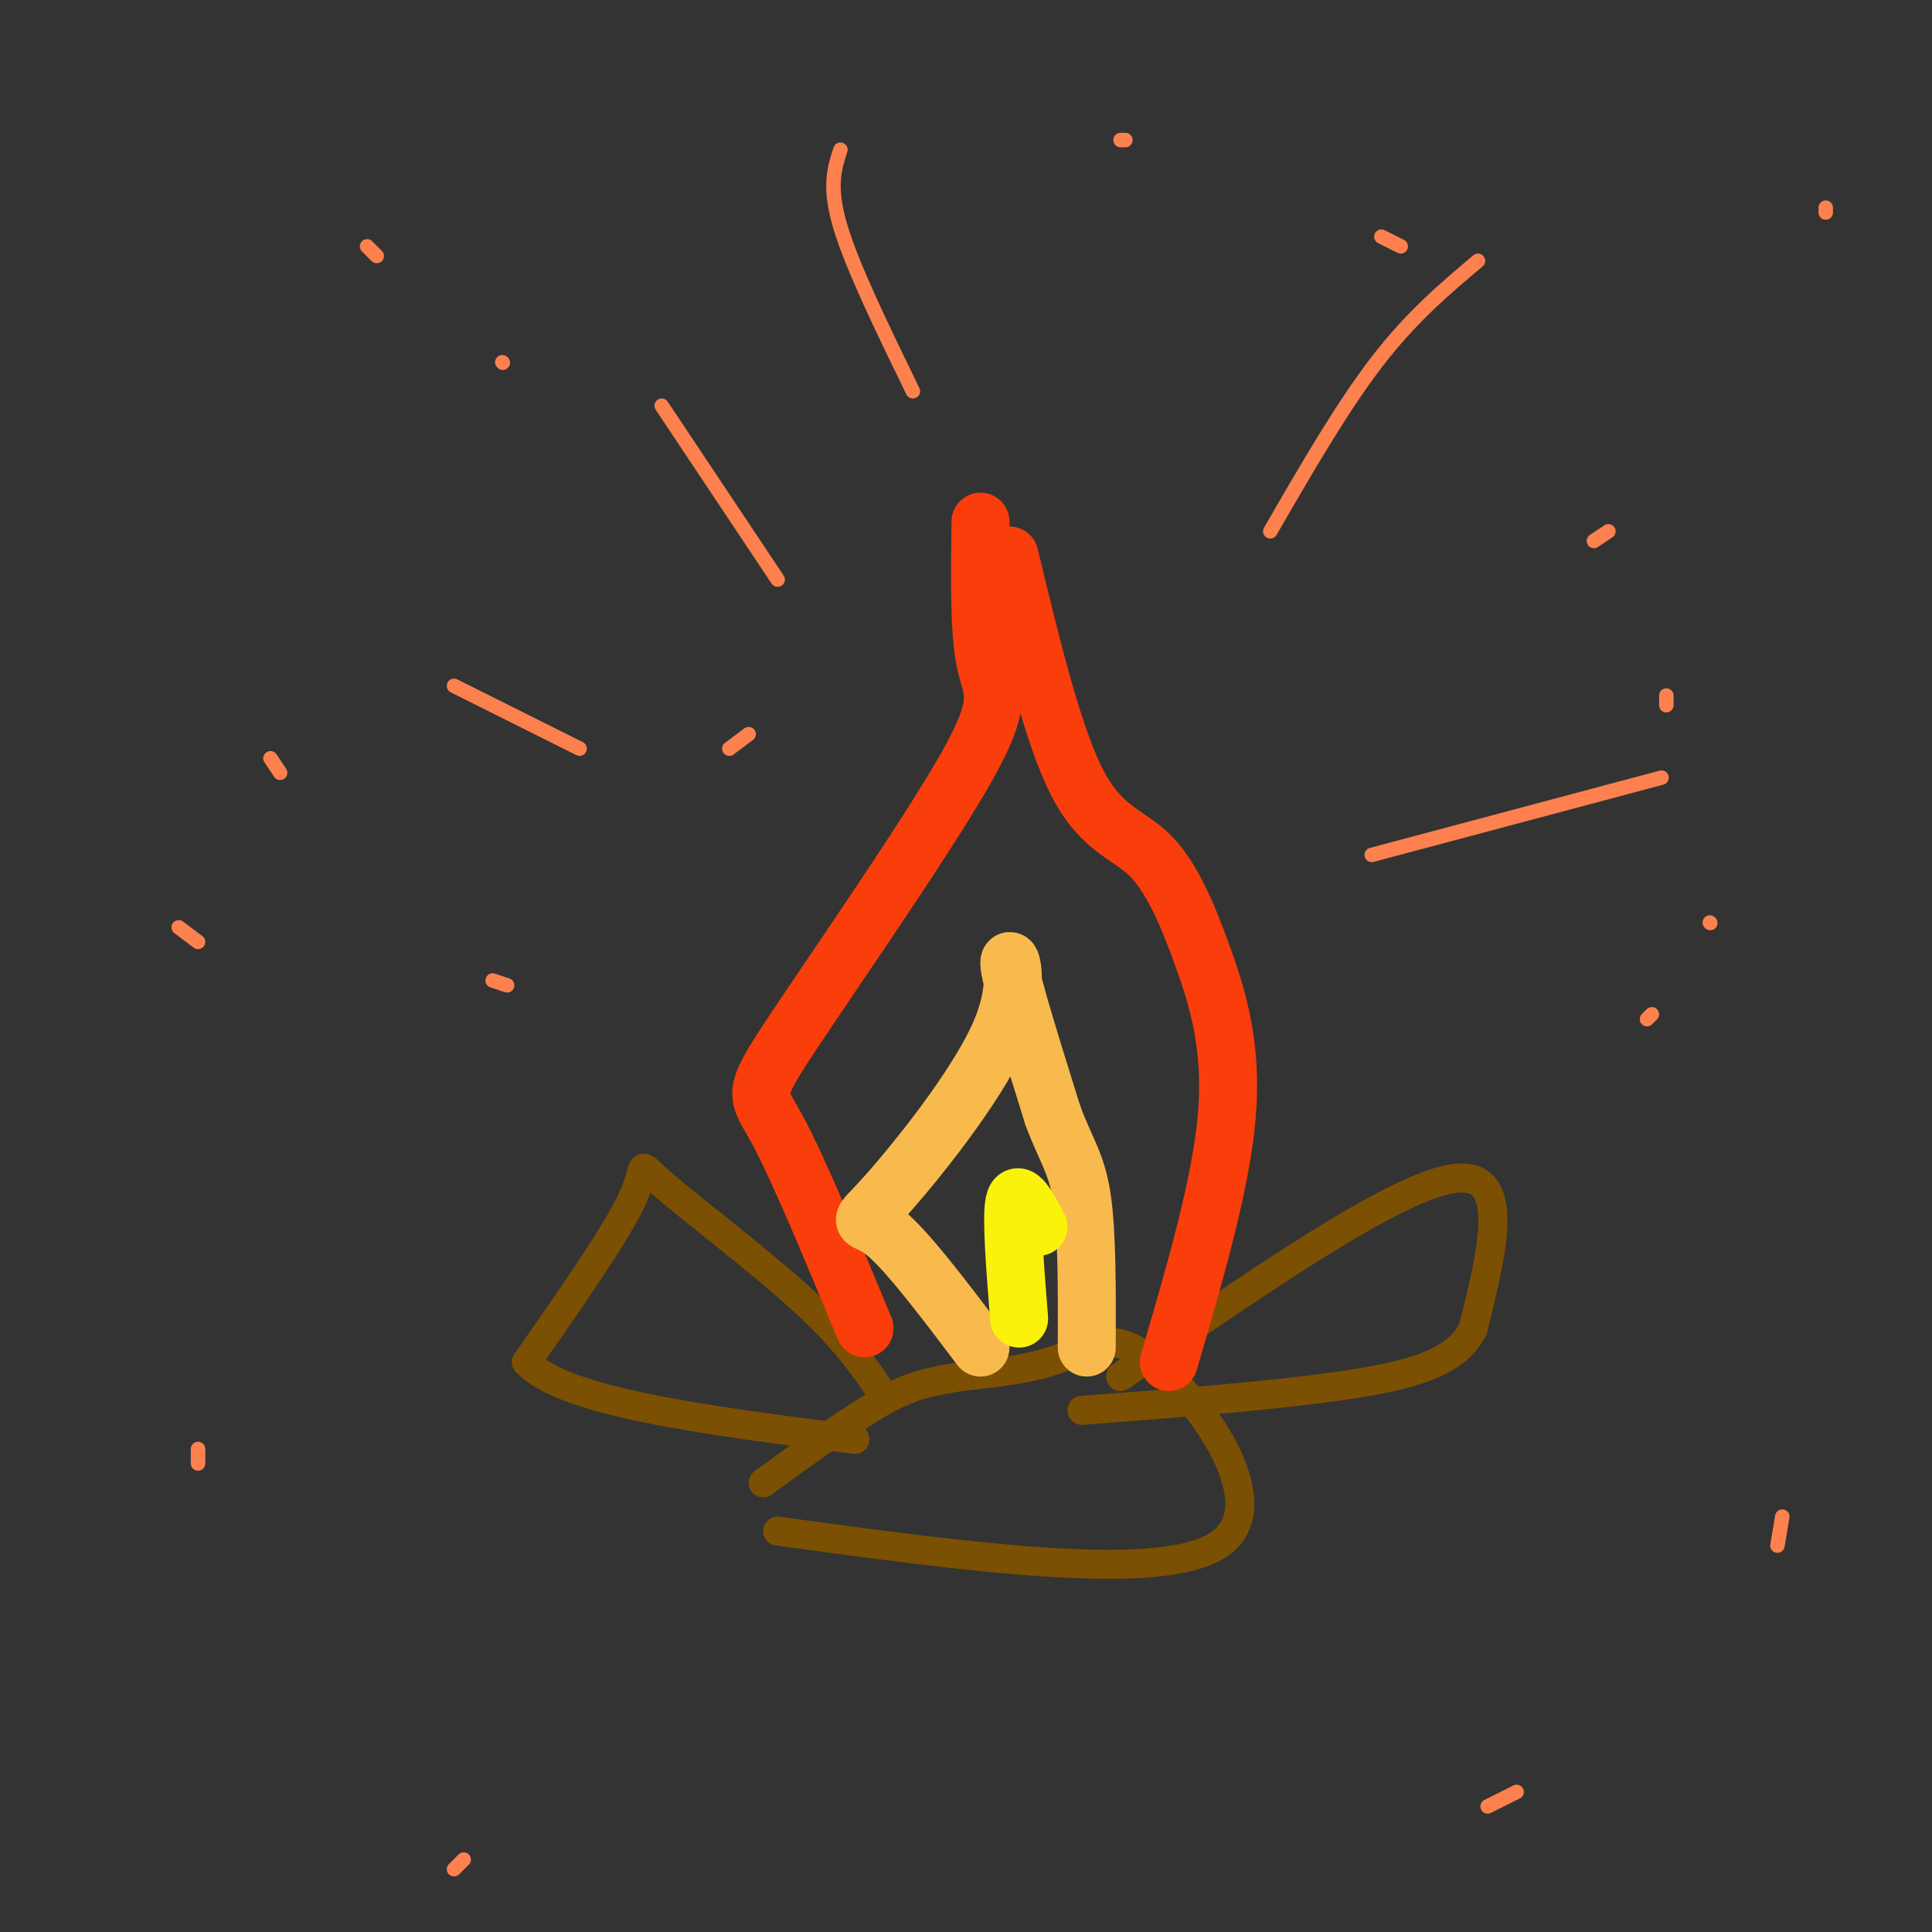 <svg viewBox='0 0 400 400' version='1.1' xmlns='http://www.w3.org/2000/svg' xmlns:xlink='http://www.w3.org/1999/xlink'><rect x="0" y="0" width="400" height="400" fill="#333333" stroke="none"/><g fill='none' stroke='rgb(124,80,2)' stroke-width='6' stroke-linecap='round' stroke-linejoin='round'><path d='M232,285c28.417,-19.667 56.833,-39.333 69,-41c12.167,-1.667 8.083,14.667 4,31'/><path d='M305,275c-3.244,7.267 -13.356,9.933 -28,12c-14.644,2.067 -33.822,3.533 -53,5'/><path d='M183,289c-3.952,-5.851 -7.905,-11.702 -17,-20c-9.095,-8.298 -23.333,-19.042 -29,-24c-5.667,-4.958 -2.762,-4.131 -6,3c-3.238,7.131 -12.619,20.565 -22,34'/><path d='M109,282c7.667,8.333 37.833,12.167 68,16'/><path d='M161,317c39.345,5.369 78.690,10.738 91,3c12.310,-7.738 -2.417,-28.583 -12,-37c-9.583,-8.417 -14.024,-4.405 -20,-2c-5.976,2.405 -13.488,3.202 -21,4'/><path d='M199,285c-5.711,0.978 -9.489,1.422 -16,5c-6.511,3.578 -15.756,10.289 -25,17'/></g>
<g fill='none' stroke='rgb(249,61,11)' stroke-width='12' stroke-linecap='round' stroke-linejoin='round'><path d='M179,275c-6.890,-16.601 -13.780,-33.203 -18,-41c-4.220,-7.797 -5.770,-6.791 3,-20c8.770,-13.209 27.861,-40.633 36,-55c8.139,-14.367 5.325,-15.676 4,-22c-1.325,-6.324 -1.163,-17.662 -1,-29'/><path d='M209,115c4.493,18.620 8.986,37.241 14,47c5.014,9.759 10.550,10.657 15,15c4.450,4.343 7.813,12.131 11,21c3.187,8.869 6.196,18.820 5,33c-1.196,14.180 -6.598,32.590 -12,51'/></g>
<g fill='none' stroke='rgb(248,186,77)' stroke-width='12' stroke-linecap='round' stroke-linejoin='round'><path d='M203,279c-7.727,-10.220 -15.455,-20.440 -20,-24c-4.545,-3.560 -5.909,-0.459 0,-7c5.909,-6.541 19.091,-22.722 24,-34c4.909,-11.278 1.545,-17.651 2,-14c0.455,3.651 4.727,17.325 9,31'/><path d='M218,231c2.689,7.222 4.911,9.778 6,17c1.089,7.222 1.044,19.111 1,31'/></g>
<g fill='none' stroke='rgb(251,242,11)' stroke-width='12' stroke-linecap='round' stroke-linejoin='round'><path d='M211,273c-0.833,-10.417 -1.667,-20.833 -1,-24c0.667,-3.167 2.833,0.917 5,5'/></g>
<g fill='none' stroke='rgb(252,129,78)' stroke-width='3' stroke-linecap='round' stroke-linejoin='round'><path d='M263,110c7.417,-12.833 14.833,-25.667 22,-35c7.167,-9.333 14.083,-15.167 21,-21'/><path d='M189,81c-6.250,-12.833 -12.500,-25.667 -15,-34c-2.500,-8.333 -1.250,-12.167 0,-16'/><path d='M120,155c0.000,0.000 -26.000,-13.000 -26,-13'/><path d='M284,177c0.000,0.000 60.000,-16.000 60,-16'/><path d='M161,120c0.000,0.000 -24.000,-36.000 -24,-36'/><path d='M105,204c0.000,0.000 -3.000,-1.000 -3,-1'/><path d='M232,29c0.000,0.000 1.000,0.000 1,0'/><path d='M286,49c0.000,0.000 4.000,2.000 4,2'/><path d='M345,144c0.000,0.000 0.000,2.000 0,2'/><path d='M151,155c0.000,0.000 4.000,-3.000 4,-3'/><path d='M104,75c0.000,0.000 0.100,0.100 0.1,0.1'/><path d='M56,157c0.000,0.000 2.000,3.000 2,3'/><path d='M354,191c0.000,0.000 0.100,0.100 0.1,0.1'/><path d='M78,53c0.000,0.000 -2.000,-2.000 -2,-2'/><path d='M37,192c0.000,0.000 4.000,3.000 4,3'/><path d='M94,387c0.000,0.000 2.000,-2.000 2,-2'/><path d='M308,374c0.000,0.000 6.000,-3.000 6,-3'/><path d='M368,320c0.000,0.000 1.000,-6.000 1,-6'/><path d='M342,210c0.000,0.000 -1.000,1.000 -1,1'/><path d='M41,303c0.000,0.000 0.000,-3.000 0,-3'/><path d='M330,112c0.000,0.000 3.000,-2.000 3,-2'/><path d='M378,44c0.000,0.000 0.000,-1.000 0,-1'/></g>
</svg>